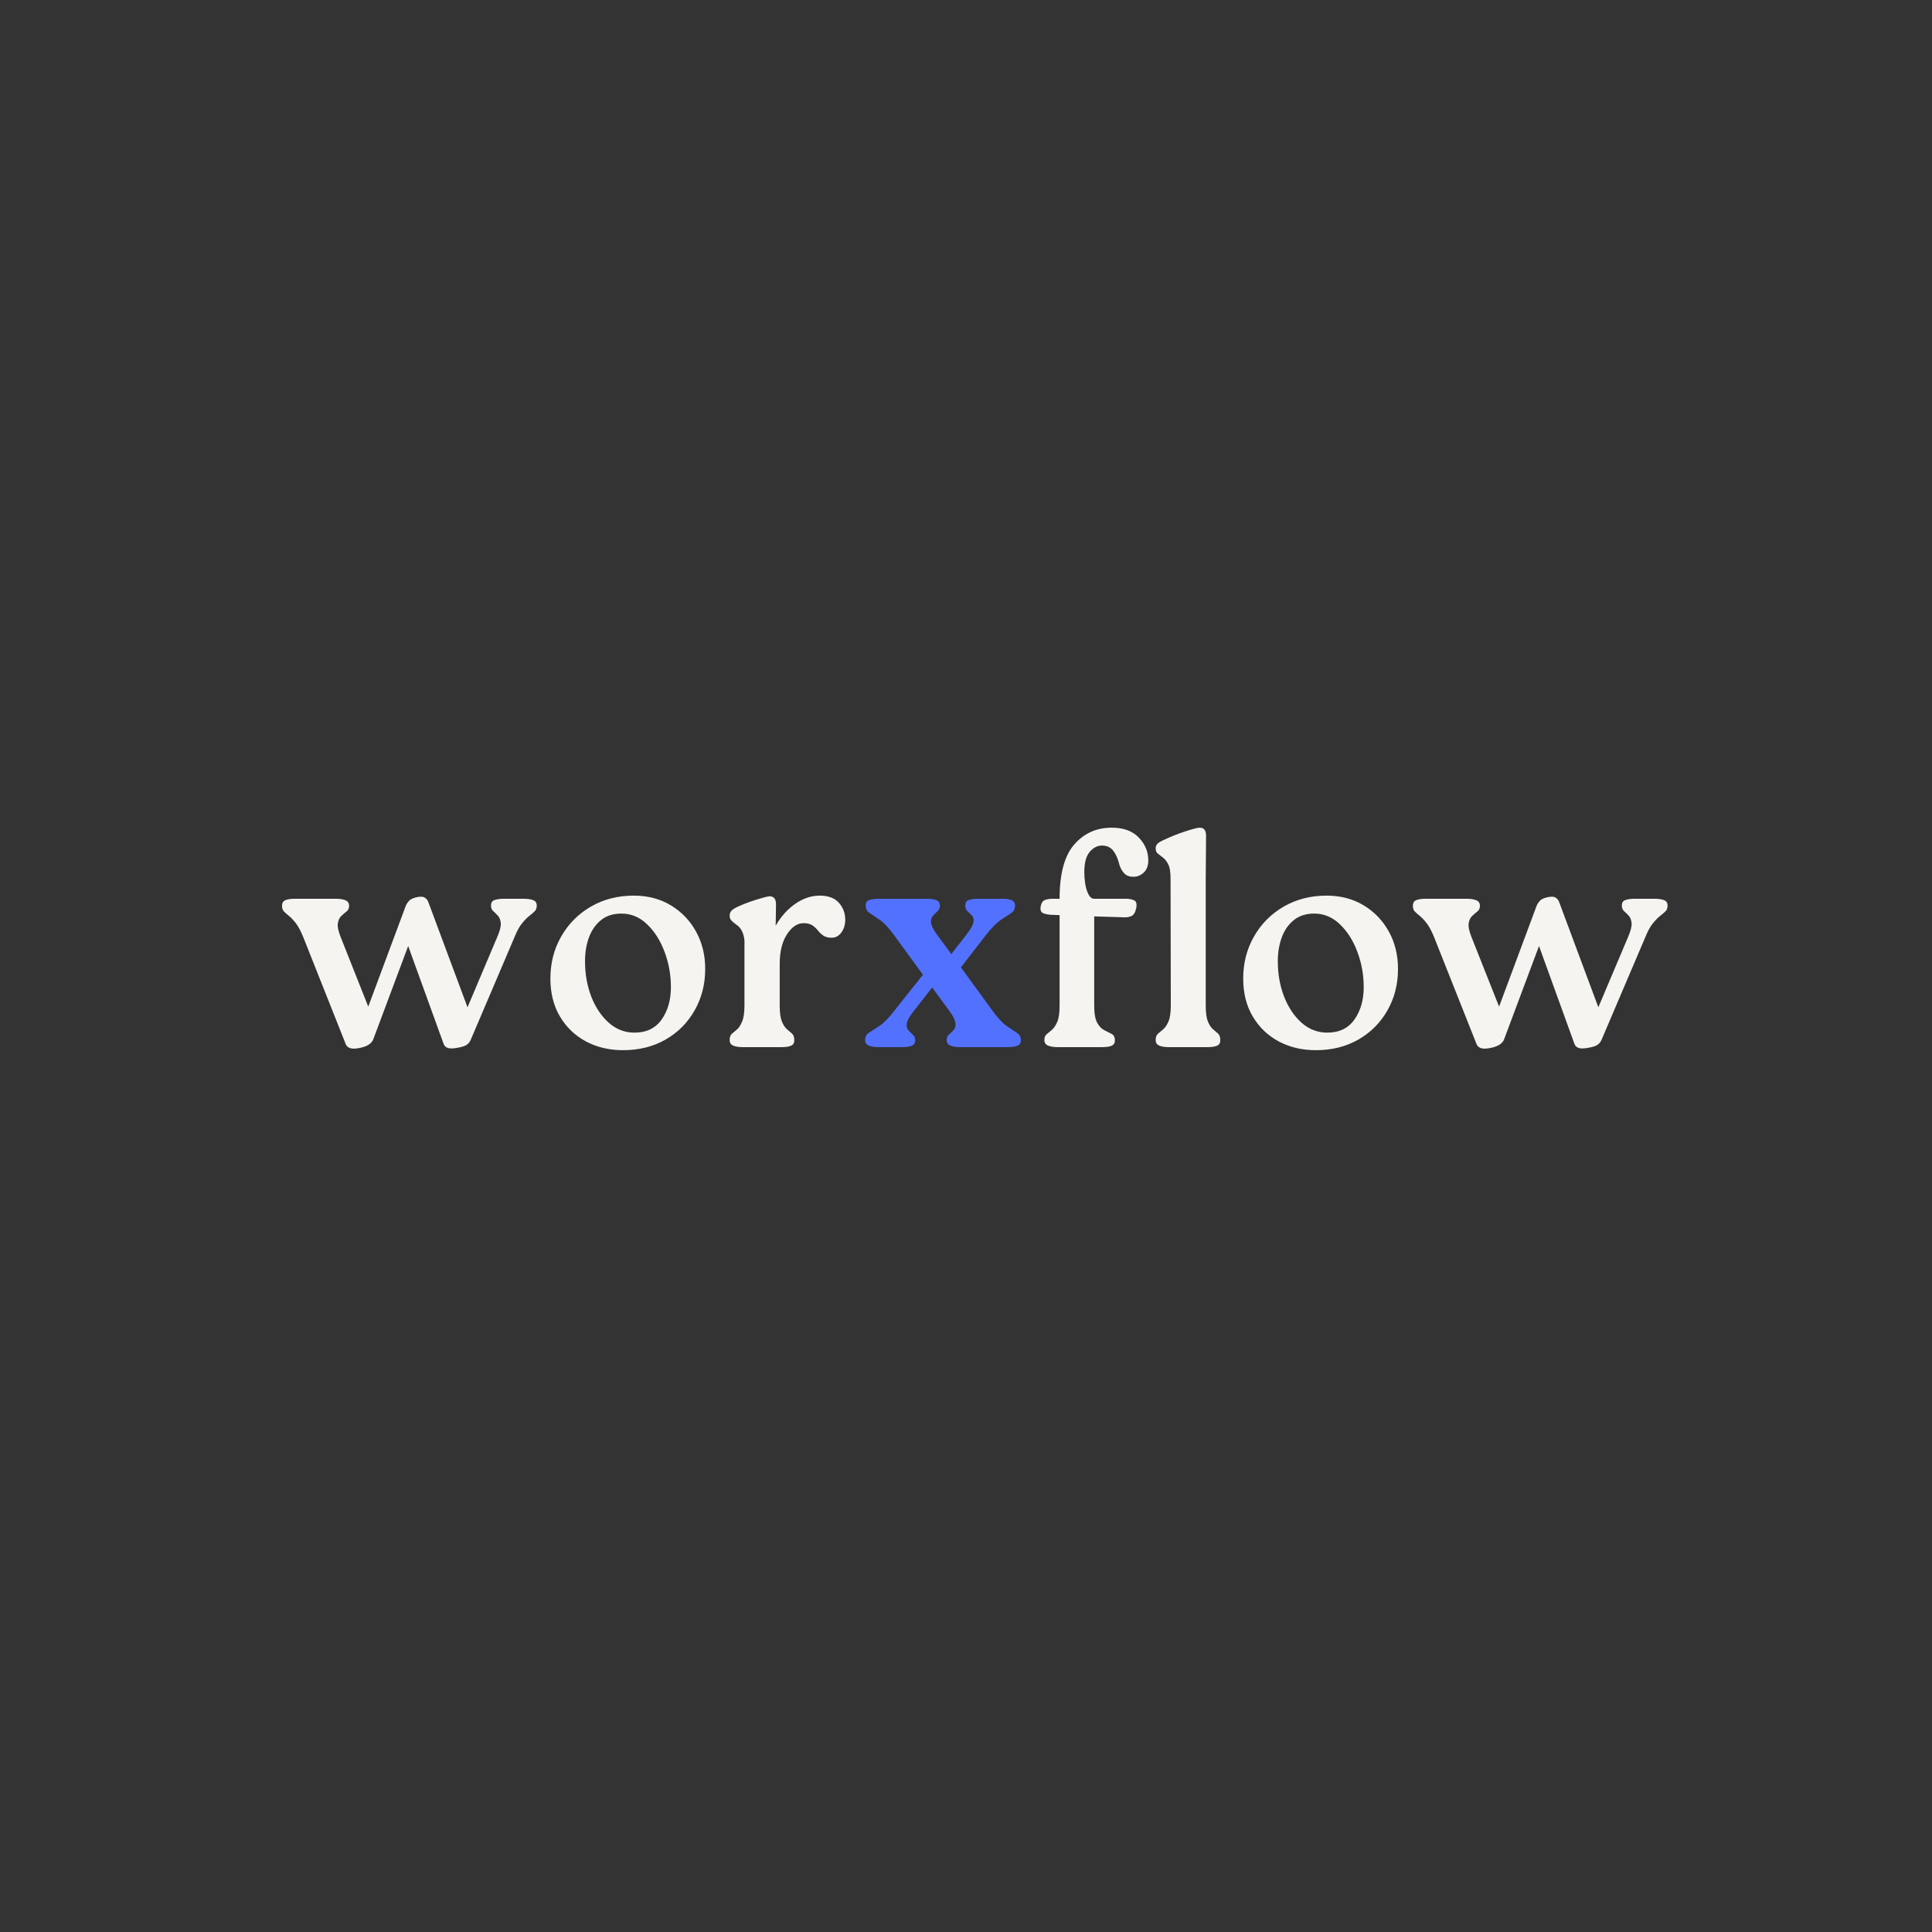 <svg xmlns="http://www.w3.org/2000/svg" xmlns:xlink="http://www.w3.org/1999/xlink" width="500" zoomAndPan="magnify" viewBox="0 0 375 375" height="500" preserveAspectRatio="xMidYMid meet" version="1.2"><rect x="0" y="0" width="375" height="375" fill="#333333" stroke="none"/><defs/><g id="802f87938a"><g style="fill:#f6f4f0;fill-opacity:1;"><g transform="translate(54.025, 203.246)"><path style="stroke:none" d="M 43.797 -28.797 L 47.578 -28.797 C 48.379 -28.797 49.008 -28.707 49.469 -28.531 C 49.926 -28.352 50.156 -28.004 50.156 -27.484 C 50.156 -27.004 50.023 -26.633 49.766 -26.375 C 49.504 -26.113 49.164 -25.82 48.75 -25.5 C 48.332 -25.176 47.863 -24.703 47.344 -24.078 C 46.82 -23.461 46.32 -22.555 45.844 -21.359 L 37.375 -1.5 C 37.219 -1.102 36.977 -0.773 36.656 -0.516 C 36.344 -0.254 35.723 -0.039 34.797 0.125 C 33.961 0.281 33.344 0.297 32.938 0.172 C 32.539 0.055 32.258 -0.195 32.094 -0.594 L 25.203 -19.625 L 18.422 -1.5 C 18.098 -0.695 17.273 -0.156 15.953 0.125 C 15.078 0.32 14.414 0.348 13.969 0.203 C 13.531 0.066 13.234 -0.195 13.078 -0.594 L 4.859 -21.297 C 4.379 -22.492 3.898 -23.398 3.422 -24.016 C 2.941 -24.641 2.5 -25.113 2.094 -25.438 C 1.695 -25.758 1.367 -26.051 1.109 -26.312 C 0.848 -26.57 0.719 -26.941 0.719 -27.422 C 0.719 -27.984 0.938 -28.352 1.375 -28.531 C 1.82 -28.707 2.426 -28.797 3.188 -28.797 L 11.156 -28.797 C 11.957 -28.797 12.586 -28.695 13.047 -28.5 C 13.504 -28.301 13.734 -27.941 13.734 -27.422 C 13.734 -26.941 13.562 -26.57 13.219 -26.312 C 12.883 -26.051 12.547 -25.758 12.203 -25.438 C 11.867 -25.113 11.648 -24.641 11.547 -24.016 C 11.453 -23.398 11.645 -22.492 12.125 -21.297 L 17.453 -7.859 L 24.781 -27.547 C 24.938 -27.859 25.133 -28.145 25.375 -28.406 C 25.613 -28.664 26.035 -28.879 26.641 -29.047 C 27.441 -29.242 28.008 -29.25 28.344 -29.062 C 28.688 -28.883 28.938 -28.598 29.094 -28.203 L 36.719 -7.734 L 42.484 -21.359 C 43.004 -22.555 43.234 -23.461 43.172 -24.078 C 43.109 -24.703 42.926 -25.176 42.625 -25.5 C 42.332 -25.82 42.035 -26.113 41.734 -26.375 C 41.43 -26.633 41.281 -27.004 41.281 -27.484 C 41.281 -28.035 41.508 -28.391 41.969 -28.547 C 42.426 -28.711 43.035 -28.797 43.797 -28.797 Z M 43.797 -28.797 "/></g></g><g style="fill:#f6f4f0;fill-opacity:1;"><g transform="translate(104.785, 203.246)"><path style="stroke:none" d="M 16.141 0.594 C 13.461 0.594 11.062 0.023 8.938 -1.109 C 6.82 -2.242 5.145 -3.852 3.906 -5.938 C 2.664 -8.02 2.047 -10.477 2.047 -13.312 C 2.047 -16.312 2.742 -19.031 4.141 -21.469 C 5.535 -23.914 7.453 -25.848 9.891 -27.266 C 12.336 -28.691 15.117 -29.406 18.234 -29.406 C 20.953 -29.406 23.352 -28.773 25.438 -27.516 C 27.52 -26.254 29.148 -24.551 30.328 -22.406 C 31.504 -20.27 32.094 -17.863 32.094 -15.188 C 32.094 -12.219 31.41 -9.535 30.047 -7.141 C 28.691 -4.742 26.812 -2.852 24.406 -1.469 C 22.008 -0.094 19.254 0.594 16.141 0.594 Z M 18.359 -2.812 C 20.68 -2.812 22.441 -3.66 23.641 -5.359 C 24.836 -7.066 25.438 -9.16 25.438 -11.641 C 25.438 -14.035 25.023 -16.32 24.203 -18.5 C 23.391 -20.688 22.258 -22.469 20.812 -23.844 C 19.375 -25.227 17.719 -25.922 15.844 -25.922 C 14.238 -25.922 12.914 -25.5 11.875 -24.656 C 10.832 -23.82 10.051 -22.703 9.531 -21.297 C 9.02 -19.898 8.766 -18.363 8.766 -16.688 C 8.766 -14.195 9.172 -11.898 9.984 -9.797 C 10.805 -7.703 11.938 -6.016 13.375 -4.734 C 14.82 -3.453 16.484 -2.812 18.359 -2.812 Z M 18.359 -2.812 "/></g></g><g style="fill:#f6f4f0;fill-opacity:1;"><g transform="translate(139.045, 203.246)"><path style="stroke:none" d="M 20.047 -29.406 C 21.723 -29.406 22.969 -28.941 23.781 -28.016 C 24.602 -27.098 25.016 -26 25.016 -24.719 C 25.016 -23.758 24.766 -22.938 24.266 -22.25 C 23.766 -21.57 23.133 -21.234 22.375 -21.234 C 21.695 -21.234 21.156 -21.375 20.75 -21.656 C 20.352 -21.938 20.004 -22.266 19.703 -22.641 C 19.41 -23.023 19.051 -23.359 18.625 -23.641 C 18.207 -23.922 17.641 -24.062 16.922 -24.062 C 15.723 -24.062 14.648 -23.336 13.703 -21.891 C 12.766 -20.453 12.297 -18.535 12.297 -16.141 L 12.297 -8.094 C 12.297 -6.695 12.438 -5.656 12.719 -4.969 C 13 -4.289 13.328 -3.789 13.703 -3.469 C 14.086 -3.156 14.422 -2.867 14.703 -2.609 C 14.984 -2.348 15.125 -1.914 15.125 -1.312 C 15.125 -0.801 14.91 -0.453 14.484 -0.266 C 14.066 -0.086 13.457 0 12.656 0 L 5.094 0 C 4.332 0 3.723 -0.098 3.266 -0.297 C 2.805 -0.492 2.578 -0.852 2.578 -1.375 C 2.578 -1.938 2.727 -2.348 3.031 -2.609 C 3.332 -2.867 3.672 -3.156 4.047 -3.469 C 4.43 -3.789 4.707 -4.289 5 -4.969 C 5.301 -5.656 5.453 -6.695 5.453 -8.094 L 5.453 -19.859 C 5.516 -20.773 5.375 -21.57 5.094 -22.25 C 4.82 -22.938 4.344 -23.5 3.656 -23.938 C 3.375 -24.133 3.125 -24.352 2.906 -24.594 C 2.688 -24.832 2.578 -25.133 2.578 -25.5 C 2.578 -25.895 2.695 -26.223 2.938 -26.484 C 3.176 -26.742 3.656 -27.035 4.375 -27.359 C 5.457 -27.836 6.609 -28.266 7.828 -28.641 C 9.047 -29.023 9.875 -29.238 10.312 -29.281 C 11.156 -29.281 11.578 -28.758 11.578 -27.719 L 11.516 -23.578 C 12.555 -25.379 13.836 -26.801 15.359 -27.844 C 16.879 -28.883 18.441 -29.406 20.047 -29.406 Z M 20.047 -29.406 "/></g></g><g style="fill:#5271ff;fill-opacity:1;"><g transform="translate(166.232, 203.246)"><path style="stroke:none" d="M 25.203 -21.844 L 20.281 -15.484 L 26.406 -7.078 C 27.406 -5.68 28.32 -4.691 29.156 -4.109 C 30 -3.523 30.672 -3.07 31.172 -2.75 C 31.672 -2.438 31.922 -1.957 31.922 -1.312 C 31.922 -0.801 31.695 -0.453 31.25 -0.266 C 30.812 -0.086 30.195 0 29.406 0 L 20.094 0 C 19.332 0 18.711 -0.098 18.234 -0.297 C 17.754 -0.492 17.516 -0.852 17.516 -1.375 C 17.516 -1.852 17.676 -2.223 18 -2.484 C 18.32 -2.742 18.617 -3.035 18.891 -3.359 C 19.172 -3.68 19.281 -4.117 19.219 -4.672 C 19.164 -5.234 18.758 -6.035 18 -7.078 L 14.703 -11.578 L 11.094 -6.953 C 10.301 -5.953 9.863 -5.172 9.781 -4.609 C 9.695 -4.055 9.785 -3.629 10.047 -3.328 C 10.305 -3.023 10.598 -2.734 10.922 -2.453 C 11.242 -2.18 11.406 -1.801 11.406 -1.312 C 11.406 -0.801 11.18 -0.453 10.734 -0.266 C 10.297 -0.086 9.676 0 8.875 0 L 4.266 0 C 3.504 0 2.883 -0.098 2.406 -0.297 C 1.926 -0.492 1.688 -0.852 1.688 -1.375 C 1.688 -2.02 1.926 -2.488 2.406 -2.781 C 2.883 -3.082 3.551 -3.516 4.406 -4.078 C 5.27 -4.641 6.223 -5.598 7.266 -6.953 L 12.906 -14.047 L 7.312 -21.719 C 6.312 -23.113 5.391 -24.102 4.547 -24.688 C 3.711 -25.27 3.047 -25.719 2.547 -26.031 C 2.047 -26.352 1.797 -26.836 1.797 -27.484 C 1.797 -28.035 2.023 -28.391 2.484 -28.547 C 2.953 -28.711 3.562 -28.797 4.312 -28.797 L 13.688 -28.797 C 14.438 -28.797 15.039 -28.707 15.5 -28.531 C 15.969 -28.352 16.203 -28.004 16.203 -27.484 C 16.203 -27.004 16.039 -26.625 15.719 -26.344 C 15.395 -26.062 15.094 -25.758 14.812 -25.438 C 14.539 -25.113 14.43 -24.672 14.484 -24.109 C 14.547 -23.555 14.957 -22.758 15.719 -21.719 L 18.422 -18.062 L 21.359 -21.844 C 22.16 -22.883 22.609 -23.672 22.703 -24.203 C 22.805 -24.742 22.727 -25.164 22.469 -25.469 C 22.207 -25.77 21.914 -26.062 21.594 -26.344 C 21.281 -26.625 21.125 -27.004 21.125 -27.484 C 21.125 -28.035 21.344 -28.391 21.781 -28.547 C 22.219 -28.711 22.816 -28.797 23.578 -28.797 L 28.266 -28.797 C 29.055 -28.797 29.672 -28.707 30.109 -28.531 C 30.555 -28.352 30.781 -28.004 30.781 -27.484 C 30.781 -26.836 30.539 -26.352 30.062 -26.031 C 29.582 -25.719 28.922 -25.281 28.078 -24.719 C 27.234 -24.156 26.273 -23.195 25.203 -21.844 Z M 25.203 -21.844 "/></g></g><g style="fill:#f6f4f0;fill-opacity:1;"><g transform="translate(199.478, 203.246)"><path style="stroke:none" d="M 14.406 -39.125 C 13.52 -39.125 12.727 -38.711 12.031 -37.891 C 11.332 -37.066 10.984 -35.754 10.984 -33.953 C 10.984 -33.273 11.039 -32.535 11.156 -31.734 C 11.281 -30.941 11.488 -30.254 11.781 -29.672 C 12.082 -29.086 12.457 -28.797 12.906 -28.797 L 19.141 -28.797 C 19.703 -28.797 20.203 -28.695 20.641 -28.5 C 21.078 -28.301 21.219 -27.801 21.062 -27 C 20.895 -26.156 20.582 -25.633 20.125 -25.438 C 19.664 -25.238 19.156 -25.16 18.594 -25.203 L 12.906 -25.375 L 12.906 -8.094 C 12.906 -6.539 13.102 -5.41 13.5 -4.703 C 13.895 -4.004 14.363 -3.523 14.906 -3.266 C 15.445 -3.004 15.914 -2.766 16.312 -2.547 C 16.719 -2.328 16.922 -1.914 16.922 -1.312 C 16.922 -0.801 16.707 -0.453 16.281 -0.266 C 15.863 -0.086 15.254 0 14.453 0 L 5.812 0 C 5.062 0 4.441 -0.098 3.953 -0.297 C 3.473 -0.492 3.234 -0.852 3.234 -1.375 C 3.234 -1.895 3.383 -2.273 3.688 -2.516 C 3.988 -2.754 4.328 -3.035 4.703 -3.359 C 5.086 -3.68 5.43 -4.191 5.734 -4.891 C 6.035 -5.586 6.188 -6.656 6.188 -8.094 L 6.188 -25.625 L 4.5 -25.688 C 3.938 -25.719 3.438 -25.82 3 -26 C 2.562 -26.188 2.398 -26.617 2.516 -27.297 C 2.641 -27.973 2.91 -28.391 3.328 -28.547 C 3.742 -28.711 4.254 -28.797 4.859 -28.797 L 6.188 -28.797 C 6.188 -33.641 7.133 -37.148 9.031 -39.328 C 10.926 -41.504 13.352 -42.594 16.312 -42.594 C 18.594 -42.594 20.344 -41.953 21.562 -40.672 C 22.789 -39.398 23.406 -37.922 23.406 -36.234 C 23.406 -35.234 23.113 -34.453 22.531 -33.891 C 21.945 -33.336 21.273 -33.062 20.516 -33.062 C 19.754 -33.062 19.164 -33.281 18.75 -33.719 C 18.332 -34.156 18.02 -34.695 17.812 -35.344 C 17.539 -36.5 17.145 -37.414 16.625 -38.094 C 16.102 -38.781 15.363 -39.125 14.406 -39.125 Z M 14.406 -39.125 "/></g></g><g style="fill:#f6f4f0;fill-opacity:1;"><g transform="translate(221.798, 203.246)"><path style="stroke:none" d="M 5.453 -8.094 L 5.406 -32.766 C 5.406 -33.961 5.266 -34.848 4.984 -35.422 C 4.703 -36.004 4.367 -36.445 3.984 -36.75 C 3.609 -37.051 3.27 -37.312 2.969 -37.531 C 2.664 -37.75 2.516 -38.098 2.516 -38.578 C 2.516 -38.941 2.633 -39.242 2.875 -39.484 C 3.113 -39.723 3.594 -40 4.312 -40.312 C 5.594 -40.914 6.91 -41.438 8.266 -41.875 C 9.629 -42.32 10.535 -42.562 10.984 -42.594 C 11.859 -42.633 12.297 -42.117 12.297 -41.047 L 12.234 -32.766 L 12.234 -8.094 C 12.234 -6.695 12.375 -5.656 12.656 -4.969 C 12.938 -4.289 13.266 -3.789 13.641 -3.469 C 14.023 -3.156 14.359 -2.867 14.641 -2.609 C 14.922 -2.348 15.062 -1.914 15.062 -1.312 C 15.062 -0.801 14.848 -0.453 14.422 -0.266 C 14.004 -0.086 13.395 0 12.594 0 L 5.047 0 C 4.285 0 3.672 -0.098 3.203 -0.297 C 2.742 -0.492 2.516 -0.852 2.516 -1.375 C 2.516 -1.938 2.664 -2.348 2.969 -2.609 C 3.27 -2.867 3.609 -3.156 3.984 -3.469 C 4.367 -3.789 4.707 -4.289 5 -4.969 C 5.301 -5.656 5.453 -6.695 5.453 -8.094 Z M 5.453 -8.094 "/></g></g><g style="fill:#f6f4f0;fill-opacity:1;"><g transform="translate(239.258, 203.246)"><path style="stroke:none" d="M 16.141 0.594 C 13.461 0.594 11.062 0.023 8.938 -1.109 C 6.82 -2.242 5.145 -3.852 3.906 -5.938 C 2.664 -8.02 2.047 -10.477 2.047 -13.312 C 2.047 -16.312 2.742 -19.031 4.141 -21.469 C 5.535 -23.914 7.453 -25.848 9.891 -27.266 C 12.336 -28.691 15.117 -29.406 18.234 -29.406 C 20.953 -29.406 23.352 -28.773 25.438 -27.516 C 27.52 -26.254 29.148 -24.551 30.328 -22.406 C 31.504 -20.27 32.094 -17.863 32.094 -15.188 C 32.094 -12.219 31.41 -9.535 30.047 -7.141 C 28.691 -4.742 26.812 -2.852 24.406 -1.469 C 22.008 -0.094 19.254 0.594 16.141 0.594 Z M 18.359 -2.812 C 20.68 -2.812 22.441 -3.66 23.641 -5.359 C 24.836 -7.066 25.438 -9.16 25.438 -11.641 C 25.438 -14.035 25.023 -16.32 24.203 -18.5 C 23.391 -20.688 22.258 -22.469 20.812 -23.844 C 19.375 -25.227 17.719 -25.922 15.844 -25.922 C 14.238 -25.922 12.914 -25.5 11.875 -24.656 C 10.832 -23.82 10.051 -22.703 9.531 -21.297 C 9.02 -19.898 8.766 -18.363 8.766 -16.688 C 8.766 -14.195 9.172 -11.898 9.984 -9.797 C 10.805 -7.703 11.938 -6.016 13.375 -4.734 C 14.82 -3.453 16.484 -2.812 18.359 -2.812 Z M 18.359 -2.812 "/></g></g><g style="fill:#f6f4f0;fill-opacity:1;"><g transform="translate(273.518, 203.246)"><path style="stroke:none" d="M 43.797 -28.797 L 47.578 -28.797 C 48.379 -28.797 49.008 -28.707 49.469 -28.531 C 49.926 -28.352 50.156 -28.004 50.156 -27.484 C 50.156 -27.004 50.023 -26.633 49.766 -26.375 C 49.504 -26.113 49.164 -25.82 48.75 -25.5 C 48.332 -25.176 47.863 -24.703 47.344 -24.078 C 46.82 -23.461 46.32 -22.555 45.844 -21.359 L 37.375 -1.5 C 37.219 -1.102 36.977 -0.773 36.656 -0.516 C 36.344 -0.254 35.723 -0.039 34.797 0.125 C 33.961 0.281 33.344 0.297 32.938 0.172 C 32.539 0.055 32.258 -0.195 32.094 -0.594 L 25.203 -19.625 L 18.422 -1.5 C 18.098 -0.695 17.273 -0.156 15.953 0.125 C 15.078 0.32 14.414 0.348 13.969 0.203 C 13.531 0.066 13.234 -0.195 13.078 -0.594 L 4.859 -21.297 C 4.379 -22.492 3.898 -23.398 3.422 -24.016 C 2.941 -24.641 2.5 -25.113 2.094 -25.438 C 1.695 -25.758 1.367 -26.051 1.109 -26.312 C 0.848 -26.57 0.719 -26.941 0.719 -27.422 C 0.719 -27.984 0.938 -28.352 1.375 -28.531 C 1.82 -28.707 2.426 -28.797 3.188 -28.797 L 11.156 -28.797 C 11.957 -28.797 12.586 -28.695 13.047 -28.5 C 13.504 -28.301 13.734 -27.941 13.734 -27.422 C 13.734 -26.941 13.562 -26.57 13.219 -26.312 C 12.883 -26.051 12.547 -25.758 12.203 -25.438 C 11.867 -25.113 11.648 -24.641 11.547 -24.016 C 11.453 -23.398 11.645 -22.492 12.125 -21.297 L 17.453 -7.859 L 24.781 -27.547 C 24.938 -27.859 25.133 -28.145 25.375 -28.406 C 25.613 -28.664 26.035 -28.879 26.641 -29.047 C 27.441 -29.242 28.008 -29.25 28.344 -29.062 C 28.688 -28.883 28.938 -28.598 29.094 -28.203 L 36.719 -7.734 L 42.484 -21.359 C 43.004 -22.555 43.234 -23.461 43.172 -24.078 C 43.109 -24.703 42.926 -25.176 42.625 -25.5 C 42.332 -25.82 42.035 -26.113 41.734 -26.375 C 41.43 -26.633 41.281 -27.004 41.281 -27.484 C 41.281 -28.035 41.508 -28.391 41.969 -28.547 C 42.426 -28.711 43.035 -28.797 43.797 -28.797 Z M 43.797 -28.797 "/></g></g></g></svg>